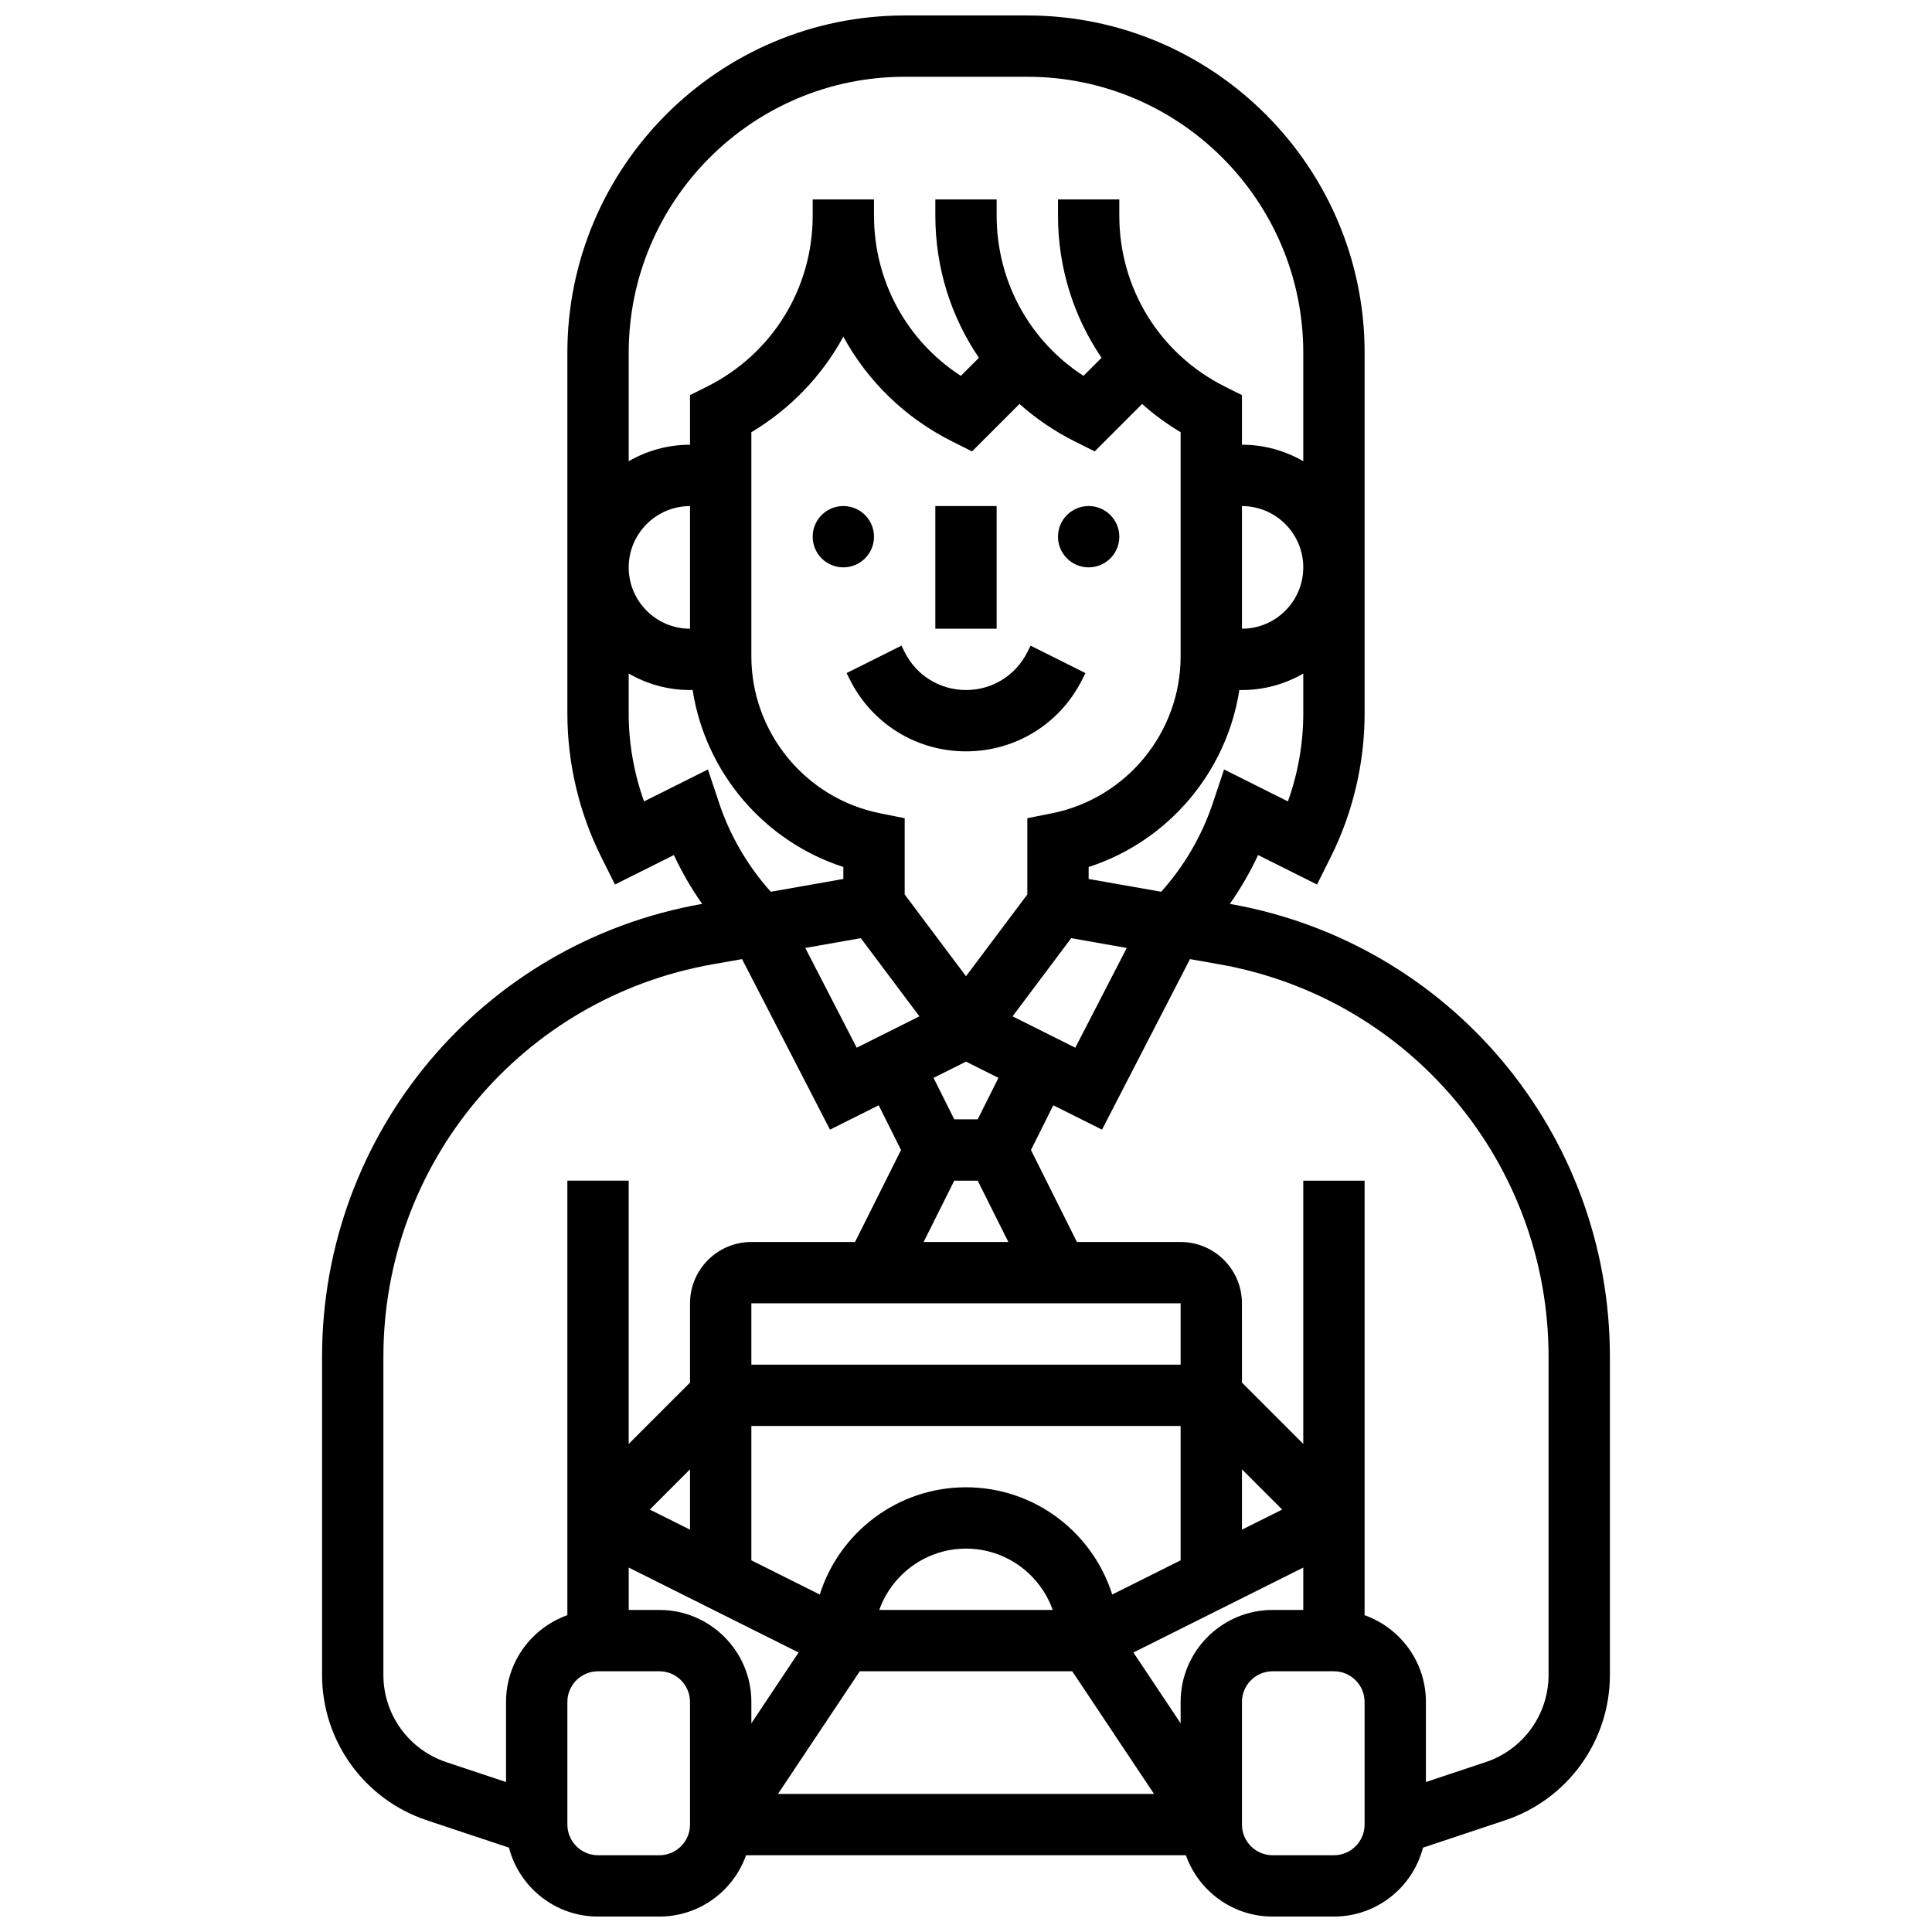 <?xml version="1.0" encoding="UTF-8"?>
<!-- Uploaded to: ICON Repo, www.svgrepo.com, Generator: ICON Repo Mixer Tools -->
<svg width="800px" height="800px" version="1.1" viewBox="144 144 512 512" xmlns="http://www.w3.org/2000/svg">
 <defs>
  <clipPath id="a">
   <path d="m229 148.09h342v503.81h-342z"/>
  </clipPath>
 </defs>
 <path d="m383.75 316.82-0.859-1.715-14.535 7.269 0.859 1.715c5.867 11.734 17.664 19.027 30.789 19.027s24.922-7.293 30.789-19.027l0.859-1.715-14.535-7.269-0.859 1.715c-3.098 6.195-9.324 10.043-16.25 10.043-6.934 0-13.16-3.848-16.258-10.043z"/>
 <g clip-path="url(#a)">
  <path d="m469.94 383.54-0.023-0.004c2.875-4.078 5.383-8.418 7.488-12.941l15.617 7.809 3.633-7.269c5.879-11.754 8.984-24.914 8.984-38.055v-95.594c0-49.285-40.098-89.387-89.387-89.387h-32.504c-49.285 0-89.387 40.098-89.387 89.387v95.594c0 13.141 3.106 26.301 8.984 38.055l3.633 7.269 15.617-7.809c2.102 4.527 4.613 8.863 7.488 12.941l-0.023 0.004c-58.352 10.297-100.71 60.777-100.71 120.04v84.277c0 17.516 11.164 33.008 27.781 38.543l21.754 7.25c2.719 10.492 12.27 18.262 23.602 18.262h16.25c10.594 0 19.625-6.793 22.98-16.25h116.56c3.356 9.457 12.387 16.25 22.98 16.25h16.25c11.332 0 20.879-7.769 23.602-18.262l21.75-7.25c16.621-5.539 27.785-21.027 27.785-38.543v-84.277c0-59.258-42.355-109.74-100.71-120.04zm-151.2 187.11h-8.125v-11.23l45.016 22.508-12.512 18.766v-5.664c0-13.441-10.938-24.379-24.379-24.379zm120.01-4.086c-5.195-16.453-20.602-28.418-38.75-28.418s-33.555 11.965-38.754 28.422l-18.129-9.066v-35.609h113.76v35.609zm-15.77 4.086h-45.961c3.356-9.457 12.387-16.25 22.98-16.25 10.59-0.004 19.625 6.793 22.98 16.25zm-96.117-21.273-10.66-5.328 10.66-10.664zm44.98 37.523h56.312l21.668 32.504h-99.648zm85.035 8.129v5.664l-12.512-18.766 45.016-22.508v11.23h-8.125c-13.441 0-24.379 10.938-24.379 24.379zm16.254-45.652v-15.988l10.66 10.66zm-16.254-43.734h-113.76v-16.25h113.76zm-42.707-254.59c4.367 3.883 9.285 7.246 14.695 9.949l5.238 2.621 12.566-12.566c3.125 2.781 6.535 5.293 10.207 7.488v59.395c0 20.148-14.34 37.641-34.098 41.59l-6.531 1.305v20.207l-16.25 21.668-16.25-21.668v-20.207l-6.531-1.305c-19.762-3.953-34.102-21.445-34.102-41.594v-59.395c10.434-6.234 18.762-15.012 24.379-25.324 6.402 11.754 16.324 21.512 28.871 27.785l5.238 2.621zm-42.055 141.57 15.539 20.719-16.617 8.309-13.629-26.434zm16.652 80.516 8.125-16.25h6.207l8.125 16.25zm14.332-32.504h-6.207l-5.496-10.992 8.602-4.301 8.602 4.301zm9.242-27.293 15.539-20.719 14.719 2.598-13.637 26.434zm72.969-56.961-16.926-8.465-2.965 8.887c-2.891 8.668-7.59 16.723-13.695 23.523l-19.223-3.391v-3.172c21.07-6.82 36.562-25.117 39.938-46.895h0.691c5.918 0 11.465-1.598 16.25-4.371v10.582c0 7.918-1.391 15.84-4.07 23.301zm-12.18-78.266c8.961 0 16.25 7.293 16.25 16.25 0 8.961-7.293 16.25-16.25 16.25zm-89.387-113.77h32.504c40.324 0 73.133 32.809 73.133 73.133v28.75c-4.785-2.773-10.336-4.371-16.25-4.371v-13.145l-4.492-2.246c-17.277-8.641-28.012-26.008-28.012-45.324v-4.293h-16.25v4.289c0 13.781 4.144 26.809 11.547 37.68l-4.789 4.789c-14.324-9.289-23.012-25.086-23.012-42.465v-4.293h-16.25v4.289c0 13.785 4.144 26.812 11.547 37.68l-4.789 4.789c-14.324-9.289-23.012-25.086-23.012-42.465v-4.293h-16.25v4.289c0 19.316-10.734 36.684-28.012 45.324l-4.496 2.25v13.145c-5.918 0-11.465 1.598-16.25 4.371v-28.746c0-40.328 32.809-73.137 73.133-73.137zm-56.883 146.27c-8.961 0-16.25-7.293-16.25-16.25 0-8.961 7.293-16.25 16.25-16.25zm7.711 46.188-2.965-8.887-16.926 8.465c-2.676-7.465-4.07-15.387-4.07-23.309v-10.582c4.785 2.777 10.332 4.375 16.25 4.375h0.695c3.371 21.777 18.863 40.074 39.938 46.895v3.172l-19.227 3.394c-6.102-6.801-10.805-14.855-13.695-23.523zm-88.969 231.05v-84.277c0-51.355 36.707-95.105 87.281-104.03l7.769-1.371 23.297 45.191 12.914-6.457 5.922 11.852-12.188 24.379h-27.484c-8.961 0-16.25 7.293-16.25 16.25v21.012l-16.25 16.25-0.004-69.766h-16.254v115.16c-9.457 3.356-16.25 12.387-16.25 22.98v21.23l-15.836-5.277c-9.969-3.324-16.668-12.617-16.668-23.125zm81.258 39.68c0 4.481-3.644 8.125-8.125 8.125h-16.25c-4.481 0-8.125-3.644-8.125-8.125v-32.504c0-4.481 3.644-8.125 8.125-8.125h16.25c4.481 0 8.125 3.644 8.125 8.125zm178.77 0c0 4.481-3.644 8.125-8.125 8.125h-16.25c-4.481 0-8.125-3.644-8.125-8.125v-32.504c0-4.481 3.644-8.125 8.125-8.125h16.25c4.481 0 8.125 3.644 8.125 8.125zm48.754-39.68c0 10.512-6.699 19.805-16.668 23.129l-15.836 5.273v-21.227c0-10.594-6.793-19.625-16.25-22.98v-115.16h-16.25v69.766l-16.25-16.25-0.004-21.012c0-8.961-7.293-16.25-16.25-16.25h-27.48l-12.188-24.379 5.926-11.852 12.91 6.453 23.316-45.188 7.75 1.367c50.566 8.93 87.273 52.68 87.273 104.04z"/>
 </g>
 <path d="m391.87 278.11h16.25v32.504h-16.25z"/>
 <path d="m375.62 286.23c0 4.488-3.637 8.125-8.125 8.125-4.488 0-8.129-3.637-8.129-8.125s3.641-8.125 8.129-8.125c4.488 0 8.125 3.637 8.125 8.125"/>
 <path d="m440.63 286.23c0 4.488-3.641 8.125-8.125 8.125-4.488 0-8.129-3.637-8.129-8.125s3.641-8.125 8.129-8.125c4.484 0 8.125 3.637 8.125 8.125"/>
</svg>